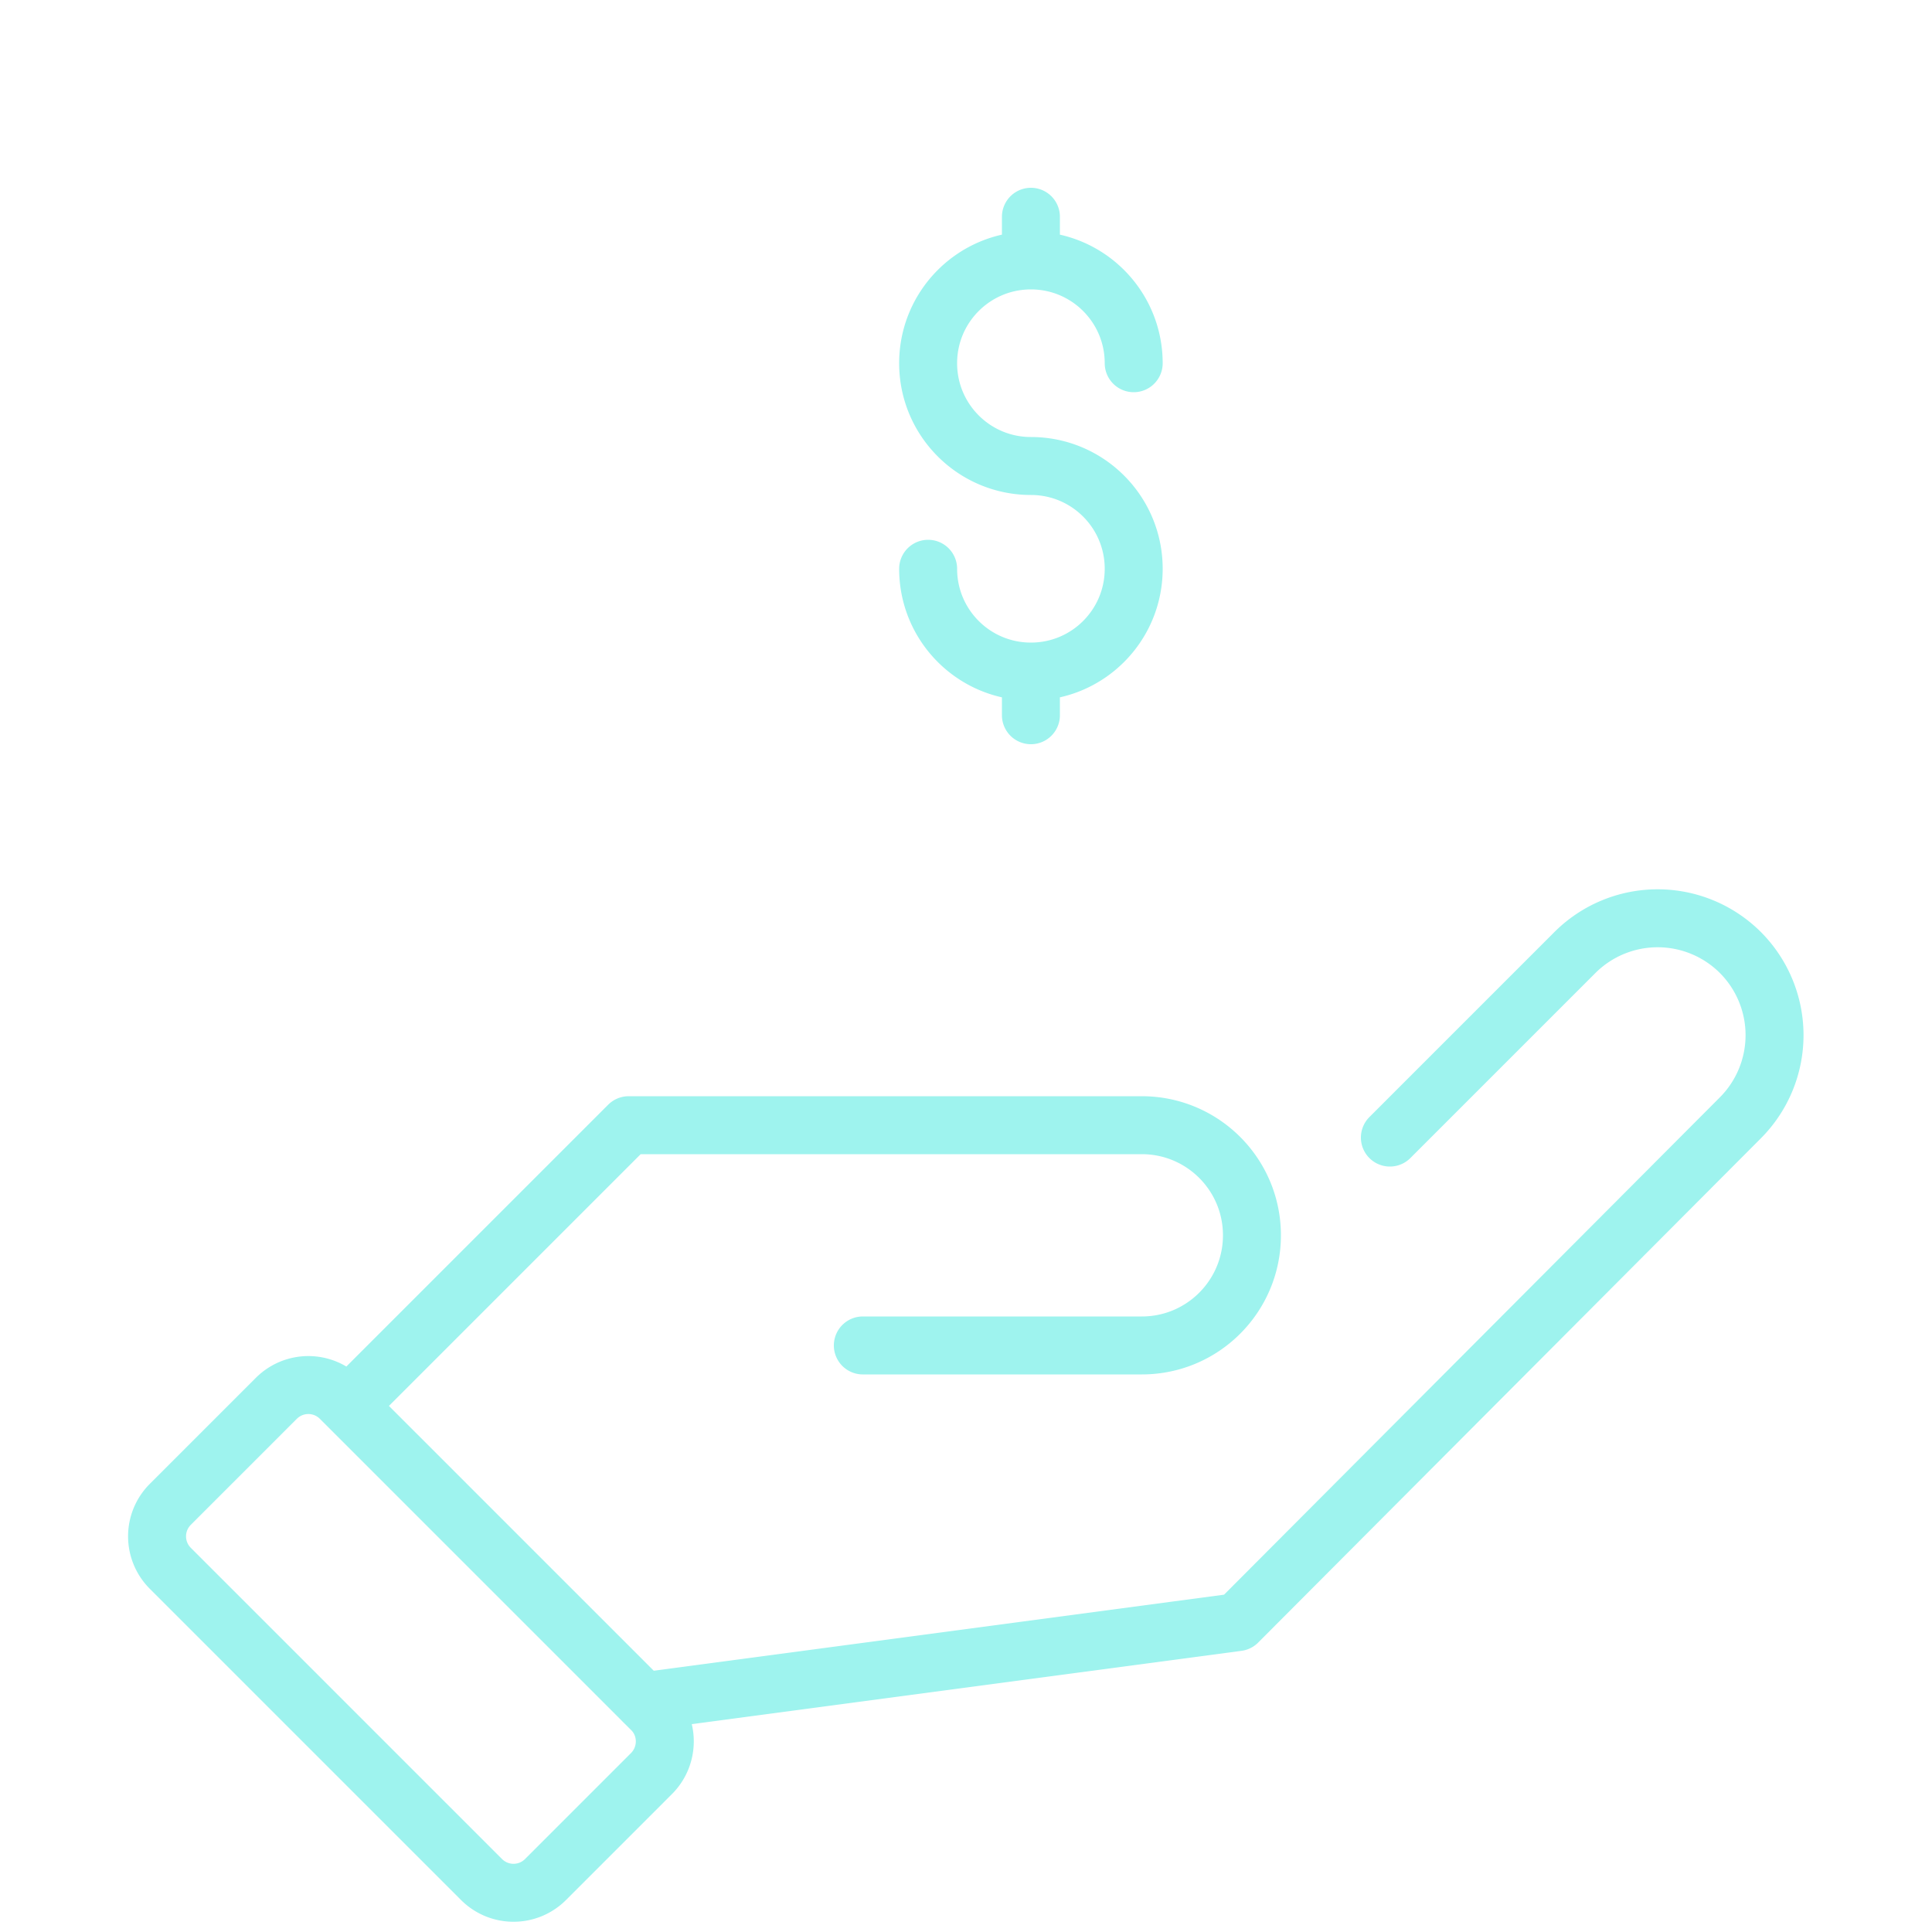 <svg xmlns="http://www.w3.org/2000/svg" id="esp0FCA8naz1" shape-rendering="geometricPrecision" text-rendering="geometricPrecision" viewBox="0 0 50 50"><style>@keyframes esp0FCA8naz12_tr__tr{0%{transform:translate(26.68px,12.06px) rotate(0deg)}to{transform:translate(26.68px,12.06px) rotate(1080deg)}}@keyframes esp0FCA8naz12_s_do{0%,to{stroke-dashoffset:69.37}25%,91.667%{stroke-dashoffset:0}}</style><path fill="none" stroke="#9ef3ee" stroke-linecap="round" stroke-linejoin="round" stroke-miterlimit="13.333" stroke-width="1.5" d="m16.86 45.9-2.74 2.74c-.46.46-1.2.46-1.66 0l-8.05-8.05a1.17 1.17 0 0 1 0-1.66l2.74-2.74c.46-.46 1.2-.46 1.66 0l8.05 8.05c.46.45.46 1.2 0 1.66M9.01 36.38l7.26-7.26h13.28c1.57 0 2.85 1.27 2.85 2.85v0c0 1.57-1.27 2.85-2.85 2.85h-7.22"/><path fill="none" stroke="#9ef3ee" stroke-linecap="round" stroke-linejoin="round" stroke-miterlimit="13.333" stroke-width="1.5" d="m16.66 44.03 15.37-2.05 13.01-13.05a3.03 3.03 0 0 0 0-4.28v0a3.03 3.03 0 0 0-4.28 0l-4.79 4.79M26.68 12.06c-1.47 0-2.66-1.19-2.66-2.66s1.19-2.66 2.66-2.66 2.66 1.19 2.66 2.66M26.68 12.06c1.47 0 2.66 1.19 2.66 2.66s-1.19 2.66-2.66 2.66-2.66-1.19-2.66-2.66M26.68 6.74V5.61M26.68 18.51v-1.13"/><g style="animation:esp0FCA8naz12_tr__tr 6000ms linear infinite normal forwards"><circle r="11.04" fill="none" stroke="#9ef3ee" stroke-dasharray="69.37" stroke-dashoffset="69.37" stroke-linecap="round" stroke-linejoin="round" stroke-miterlimit="13.333" stroke-width="1.5" style="animation:esp0FCA8naz12_s_do 6000ms linear infinite normal forwards" transform="translate(26.68 12.06)"/></g></svg>
